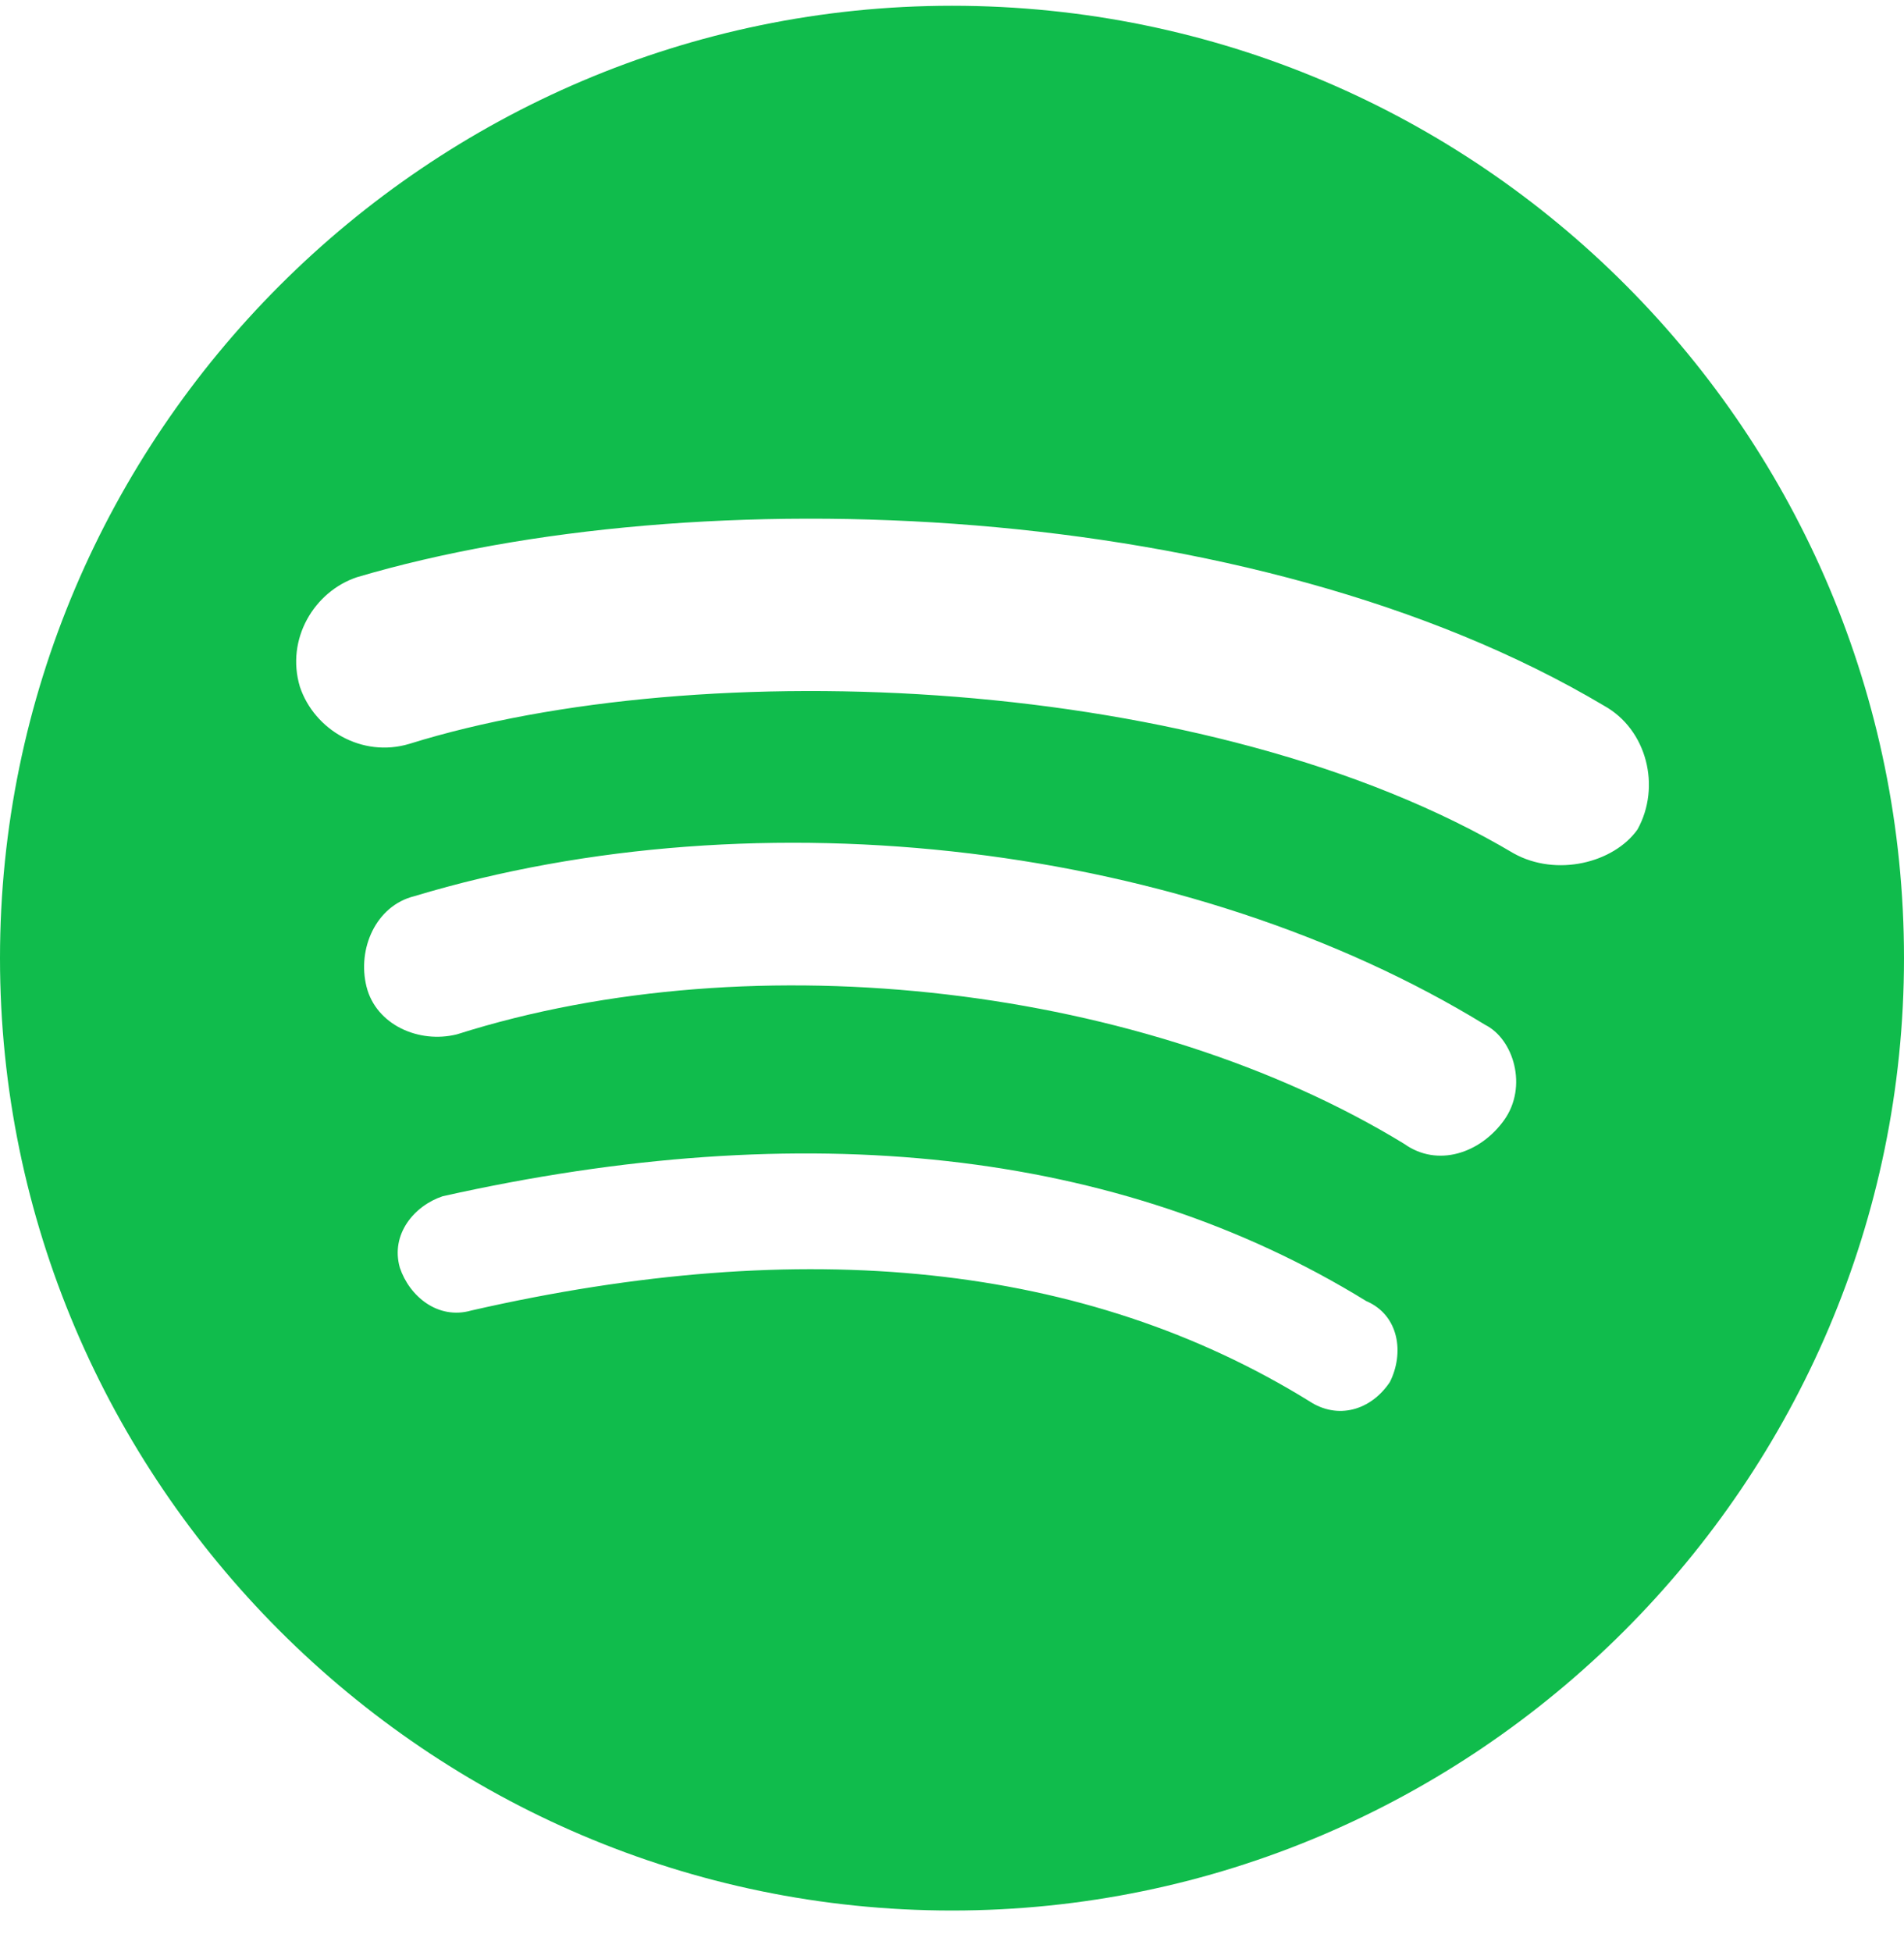 <svg width="40" height="41" viewBox="0 0 40 41" fill="none" xmlns="http://www.w3.org/2000/svg">
<g id="Spotify" clip-path="url(#clip0_1271_3730)">
<g id="_x34__stroke">
<g id="Spotify_1_">
<path id="Spotify_2" fill-rule="evenodd" clip-rule="evenodd" d="M20 0.121C9 0.121 0 9.121 0 20.121C0 31.121 9 40.121 20 40.121C31 40.121 40 31.121 40 20.121C40 9.121 31.1 0.121 20 0.121ZM29.2 29.021C28.8 29.621 28.1 29.821 27.5 29.421C22.8 26.521 16.9 25.921 9.9 27.521C9.2 27.721 8.6 27.221 8.4 26.621C8.2 25.921 8.7 25.321 9.3 25.121C16.9 23.421 23.5 24.121 28.7 27.321C29.4 27.621 29.5 28.421 29.2 29.021ZM31.6 23.521C31.1 24.221 30.2 24.521 29.5 24.021C24.1 20.721 15.9 19.721 9.6 21.721C8.8 21.921 7.9 21.521 7.7 20.721C7.5 19.921 7.9 19.021 8.7 18.821C16 16.621 25 17.721 31.2 21.521C31.8 21.821 32.1 22.821 31.6 23.521ZM31.8 17.921C25.4 14.121 14.7 13.721 8.6 15.621C7.6 15.921 6.6 15.321 6.3 14.421C6 13.421 6.6 12.421 7.5 12.121C14.6 10.021 26.3 10.421 33.7 14.821C34.6 15.321 34.9 16.521 34.4 17.421C33.9 18.121 32.7 18.421 31.8 17.921Z" fill="#10BC4C"/>
</g>
</g>
</g>
<defs>
<clipPath id="clip0_1271_3730">
<rect width="40" height="40" fill="white" transform="translate(0 0.121)"/>
</clipPath>
</defs>
</svg>
